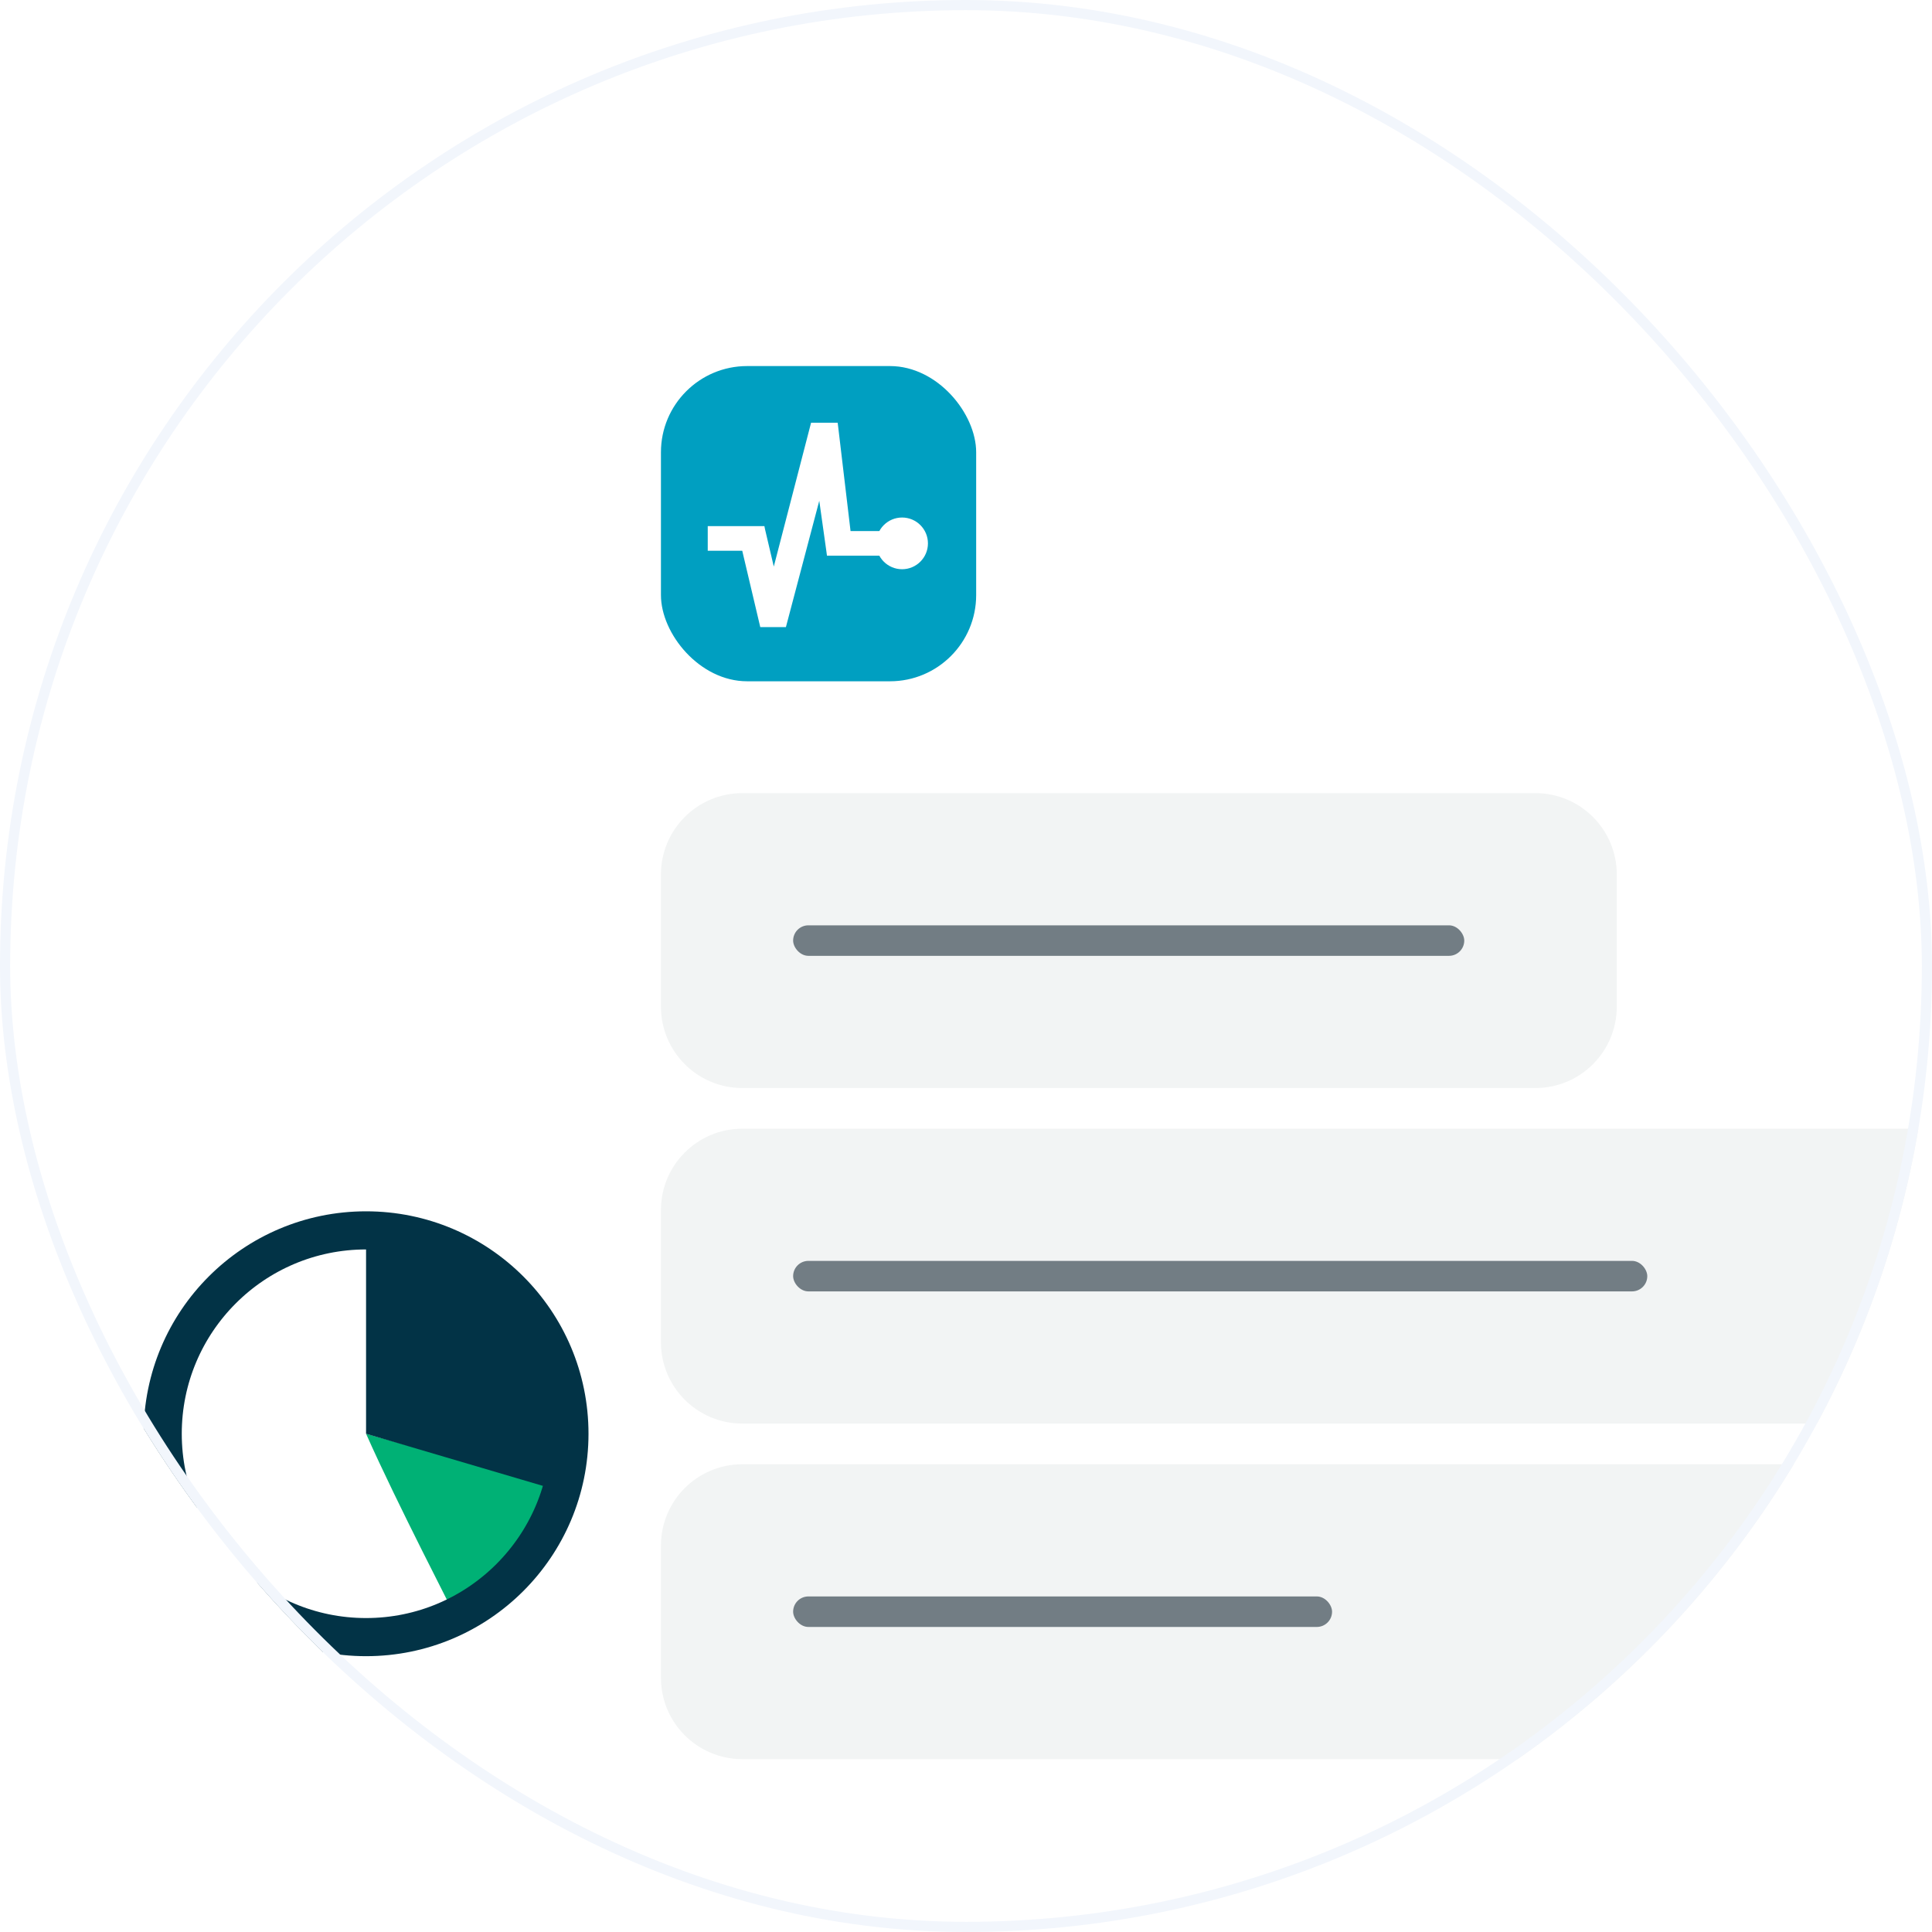 <svg width="190" height="190" viewBox="0 0 190 190" fill="none" xmlns="http://www.w3.org/2000/svg">
<g clip-path="url(#clip0_124_4222)">
<rect width="190" height="190" rx="95" fill="white"/>
<g filter="url(#filter0_d_124_4222)">
<path d="M53 35C53 28.925 57.925 24 64 24H195C201.075 24 206 28.925 206 35V176C206 182.075 201.075 187 195 187H64C57.925 187 53 182.075 53 176V35Z" fill="white"/>
</g>
<path d="M65 86C65 81.582 68.582 78 73 78H151C155.418 78 159 81.582 159 86V99C159 103.418 155.418 107 151 107H73C68.582 107 65 103.418 65 99V86Z" fill="#F2F4F4"/>
<path d="M65 119C65 114.582 68.582 111 73 111H189C193.418 111 197 114.582 197 119V132C197 136.418 193.418 140 189 140H73C68.582 140 65 136.418 65 132V119Z" fill="#F2F4F4"/>
<path d="M65 152C65 147.582 68.582 144 73 144H183C187.418 144 191 147.582 191 152V165C191 169.418 187.418 173 183 173H73C68.582 173 65 169.418 65 165V152Z" fill="#F2F4F4"/>
<rect x="78" y="91" width="66" height="3" rx="1.5" fill="#727D84"/>
<rect x="78" y="124" width="84" height="3" rx="1.5" fill="#727D84"/>
<rect x="78" y="157" width="53" height="3" rx="1.5" fill="#727D84"/>
<rect x="65" y="36" width="31" height="31" rx="8.477" fill="#009FC1"/>
<path fill-rule="evenodd" clip-rule="evenodd" d="M89.101 53.922L89.077 54.648H81.327L81.271 54.228L80.57 49.248L77.289 61.672H74.768L72.995 54.164H69.602V51.742H75.175L75.227 52.011L76.097 55.719L79.765 41.57H82.38L82.432 41.996L83.646 52.227H89.077L89.101 52.469V53.922Z" fill="white"/>
<path d="M91.257 53.438C91.257 54.842 90.119 55.98 88.714 55.98C87.31 55.98 86.171 54.842 86.171 53.438C86.171 52.033 87.31 50.895 88.714 50.895C90.119 50.895 91.257 52.033 91.257 53.438Z" fill="white"/>
<path d="M36 141C39.041 147.856 44.706 158.747 45.034 159.488C50.722 156.965 55.888 150.159 55.705 146.55L36 141Z" fill="#00B175"/>
<path d="M55.082 146.625C55.288 143.58 55.992 140.891 55.082 137.909C54.172 134.927 53.102 131.179 51.214 128.715C49.327 126.251 46.658 125.119 44.081 123.547C41.503 121.975 38.875 120.917 36 120.477V141L55.082 146.625Z" fill="#023346"/>
<path d="M36 161C47.046 161 56 152.046 56 141C56 129.954 47.046 121 36 121C24.954 121 16 129.954 16 141C16 152.046 24.954 161 36 161Z" stroke="#023346" stroke-width="3.75"/>
</g>
<rect x="0.5" y="0.5" width="189" height="189" rx="94.5" stroke="#F2F6FC"/>
<defs>
<filter id="filter0_d_124_4222" x="3" y="-26" width="253" height="263" filterUnits="userSpaceOnUse" color-interpolation-filters="sRGB">
<feFlood flood-opacity="0" result="BackgroundImageFix"/>
<feColorMatrix in="SourceAlpha" type="matrix" values="0 0 0 0 0 0 0 0 0 0 0 0 0 0 0 0 0 0 127 0" result="hardAlpha"/>
<feOffset/>
<feGaussianBlur stdDeviation="25"/>
<feColorMatrix type="matrix" values="0 0 0 0 0.667 0 0 0 0 0.776 0 0 0 0 0.827 0 0 0 0.2 0"/>
<feBlend mode="normal" in2="BackgroundImageFix" result="effect1_dropShadow_124_4222"/>
<feBlend mode="normal" in="SourceGraphic" in2="effect1_dropShadow_124_4222" result="shape"/>
</filter>
<clipPath id="clip0_124_4222">
<rect width="190" height="190" rx="95" fill="white"/>
</clipPath>
</defs>
</svg>

